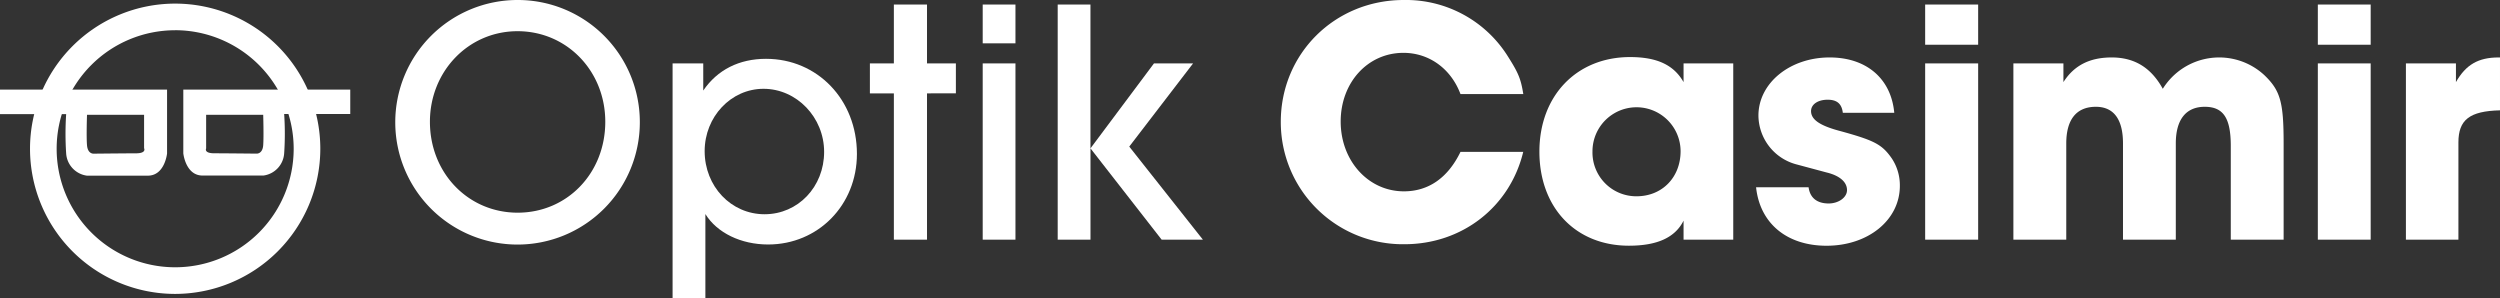 <svg xmlns="http://www.w3.org/2000/svg" viewBox="0 0 657.09 78.45">
  <rect x="0" y="0" width="657.09" height="78.45" fill="#333333" stroke="none"/>
  <title>Optik Casimir</title>
  <g id="logo" data-name="Optik Casimir">
    <g>
      <path class="p-left" d="M0,23.55V30H17.39a78.25,78.25,0,0,0,0,10.33,6.3,6.3,0,0,0,5.46,5.84h16c4.48,0,5.06-5.84,5.06-5.84V23.55ZM35.7,40.3c-2.92,0-11.1.09-11.1.09s-1.53.12-1.73-2.21,0-8,0-8h15v8.77S38.62,40.3,35.7,40.3Z" fill="#FFFFFF"/>
      <path class="p-right" d="M48.18,23.55V40.3s.59,5.84,5.06,5.84h16a6.3,6.3,0,0,0,5.45-5.84,77.51,77.51,0,0,0,0-10.33H92.06V23.55Zm6,15.39V30.17h15s.17,5.68,0,8-1.73,2.21-1.73,2.21-8.19-.09-11.11-.09S54.21,38.94,54.21,38.94Z" fill="#FFFFFF"/>
    </g>
    <path class="circle" d="M46,77.25A38.15,38.15,0,1,1,84.19,39.09,38.2,38.2,0,0,1,46,77.25Zm0-69.3A31.15,31.15,0,1,0,77.19,39.09,31.19,31.19,0,0,0,46,7.94Z" fill="#FFFFFF"/>
    <path class="o" d="M168.17,32.14A32.14,32.14,0,1,1,136,0,32.08,32.08,0,0,1,168.17,32.14ZM159.09,32c0-13.34-10.1-23.8-23.06-23.8S113,18.8,113,32c0,13.52,10.1,23.9,23.06,23.9S159.09,45.57,159.09,32Z" fill="#FFFFFF"/>
    <path class="p" d="M176.78,78.45V16.67h8.06V23.8c3.71-5.46,9.45-8.34,16.49-8.34,13.52,0,23.9,10.74,23.9,25,0,13.43-10.19,23.8-23.34,23.8-7.13,0-13.43-3.06-16.49-8V78.45Zm39.83-38.53c0-9.08-7.22-16.58-15.93-16.58-8.52,0-15.47,7.32-15.47,16.39,0,9.26,6.95,16.58,15.75,16.58S216.61,49.09,216.61,39.92Z" fill="#FFFFFF"/>
    <path class="t" d="M243.65,24.54V63h-8.71V24.54h-6.3V16.67h6.3V1.2h8.71V16.67h7.59v7.87Z" fill="#FFFFFF"/>
    <path class="i" d="M266.9,1.2V11.39h-8.61V1.2Zm0,15.47V63h-8.61V16.67Z" fill="#FFFFFF"/>
    <path class="k" d="M303.3,16.67h10.28L296.81,38.53,316.17,63H305.33L286.62,39V63H278V1.2h8.61V39Z" fill="#FFFFFF"/>
    <path class="c" d="M383.87,39.92h16.49c-3.52,14.54-16.12,24.27-31.21,24.27A32.08,32.08,0,0,1,336.64,32c0-17.88,14.17-32,32.32-32a31.6,31.6,0,0,1,27.42,14.91c2.69,4.26,3.34,5.74,4,9.82H383.87c-2.5-6.67-8.24-10.84-15-10.84-9.36,0-16.49,7.78-16.49,18.06S359.61,50.29,369,50.29C375.44,50.29,380.54,46.77,383.87,39.92Z" fill="#FFFFFF"/>
    <path class="a" d="M455.56,16.67V63H442.5V58c-2.22,4.45-6.95,6.58-14.36,6.58-14,0-23.53-10-23.53-24.73S414.44,15,428.42,15c7,0,11.48,2,14.08,6.58V16.67Zm-37,23.16a11.51,11.51,0,0,0,11.58,11.76c6.76,0,11.58-5,11.58-11.86a11.58,11.58,0,1,0-23.16.09Z" fill="#FFFFFF"/>
    <path class="s" d="M497.88,29.64H484.36c-.28-2.32-1.48-3.43-4-3.43s-4.35,1.2-4.35,3c0,2.13,2.13,3.71,7.13,5.09,9.54,2.59,11.48,3.61,14.08,7.32a12.76,12.76,0,0,1,2.13,7.22c0,9-8.34,15.75-19.27,15.75-10.37,0-17.51-5.83-18.52-15.37h13.8c.37,2.78,2.22,4.26,5.28,4.26,2.59,0,4.82-1.57,4.82-3.52,0-2.13-1.94-3.8-5.37-4.63L472,43.16a13.39,13.39,0,0,1-9.82-12.78c0-8.52,8.24-15.28,18.71-15.28C490.57,15.1,497.05,20.65,497.88,29.64Z" fill="#FFFFFF"/>
    <path class="ii" d="M519.93,1.2V11.76H506V1.2Zm0,15.47V63H506V16.67Z" fill="#FFFFFF"/>
    <path class="m" d="M529.19,63V16.67h13.15v4.91c2.78-4.35,6.85-6.48,12.69-6.48,6,0,10.37,2.69,13.43,8.24a17.46,17.46,0,0,1,26.67-3.61c4.26,4.08,5.09,7.13,5.09,18V63H586.33V38.35c0-7.32-1.95-10.28-6.85-10.28s-7.6,3.33-7.6,9.63V63H558V37.7c0-6.3-2.41-9.63-7.13-9.63-5.1,0-7.78,3.33-7.78,9.63V63Z" fill="#FFFFFF"/>
    <path class="iii" d="M623.1,1.2V11.76H609.21V1.2Zm0,15.47V63H609.21V16.67Z" fill="#FFFFFF"/>
    <path class="r" d="M632.36,63V16.67h13.15v4.91c2.59-4.54,5.83-6.48,11.21-6.48h.37V29c-8,.19-10.93,2.5-10.93,8.43V63Z" fill="#FFFFFF"/>
  </g>
</svg>
